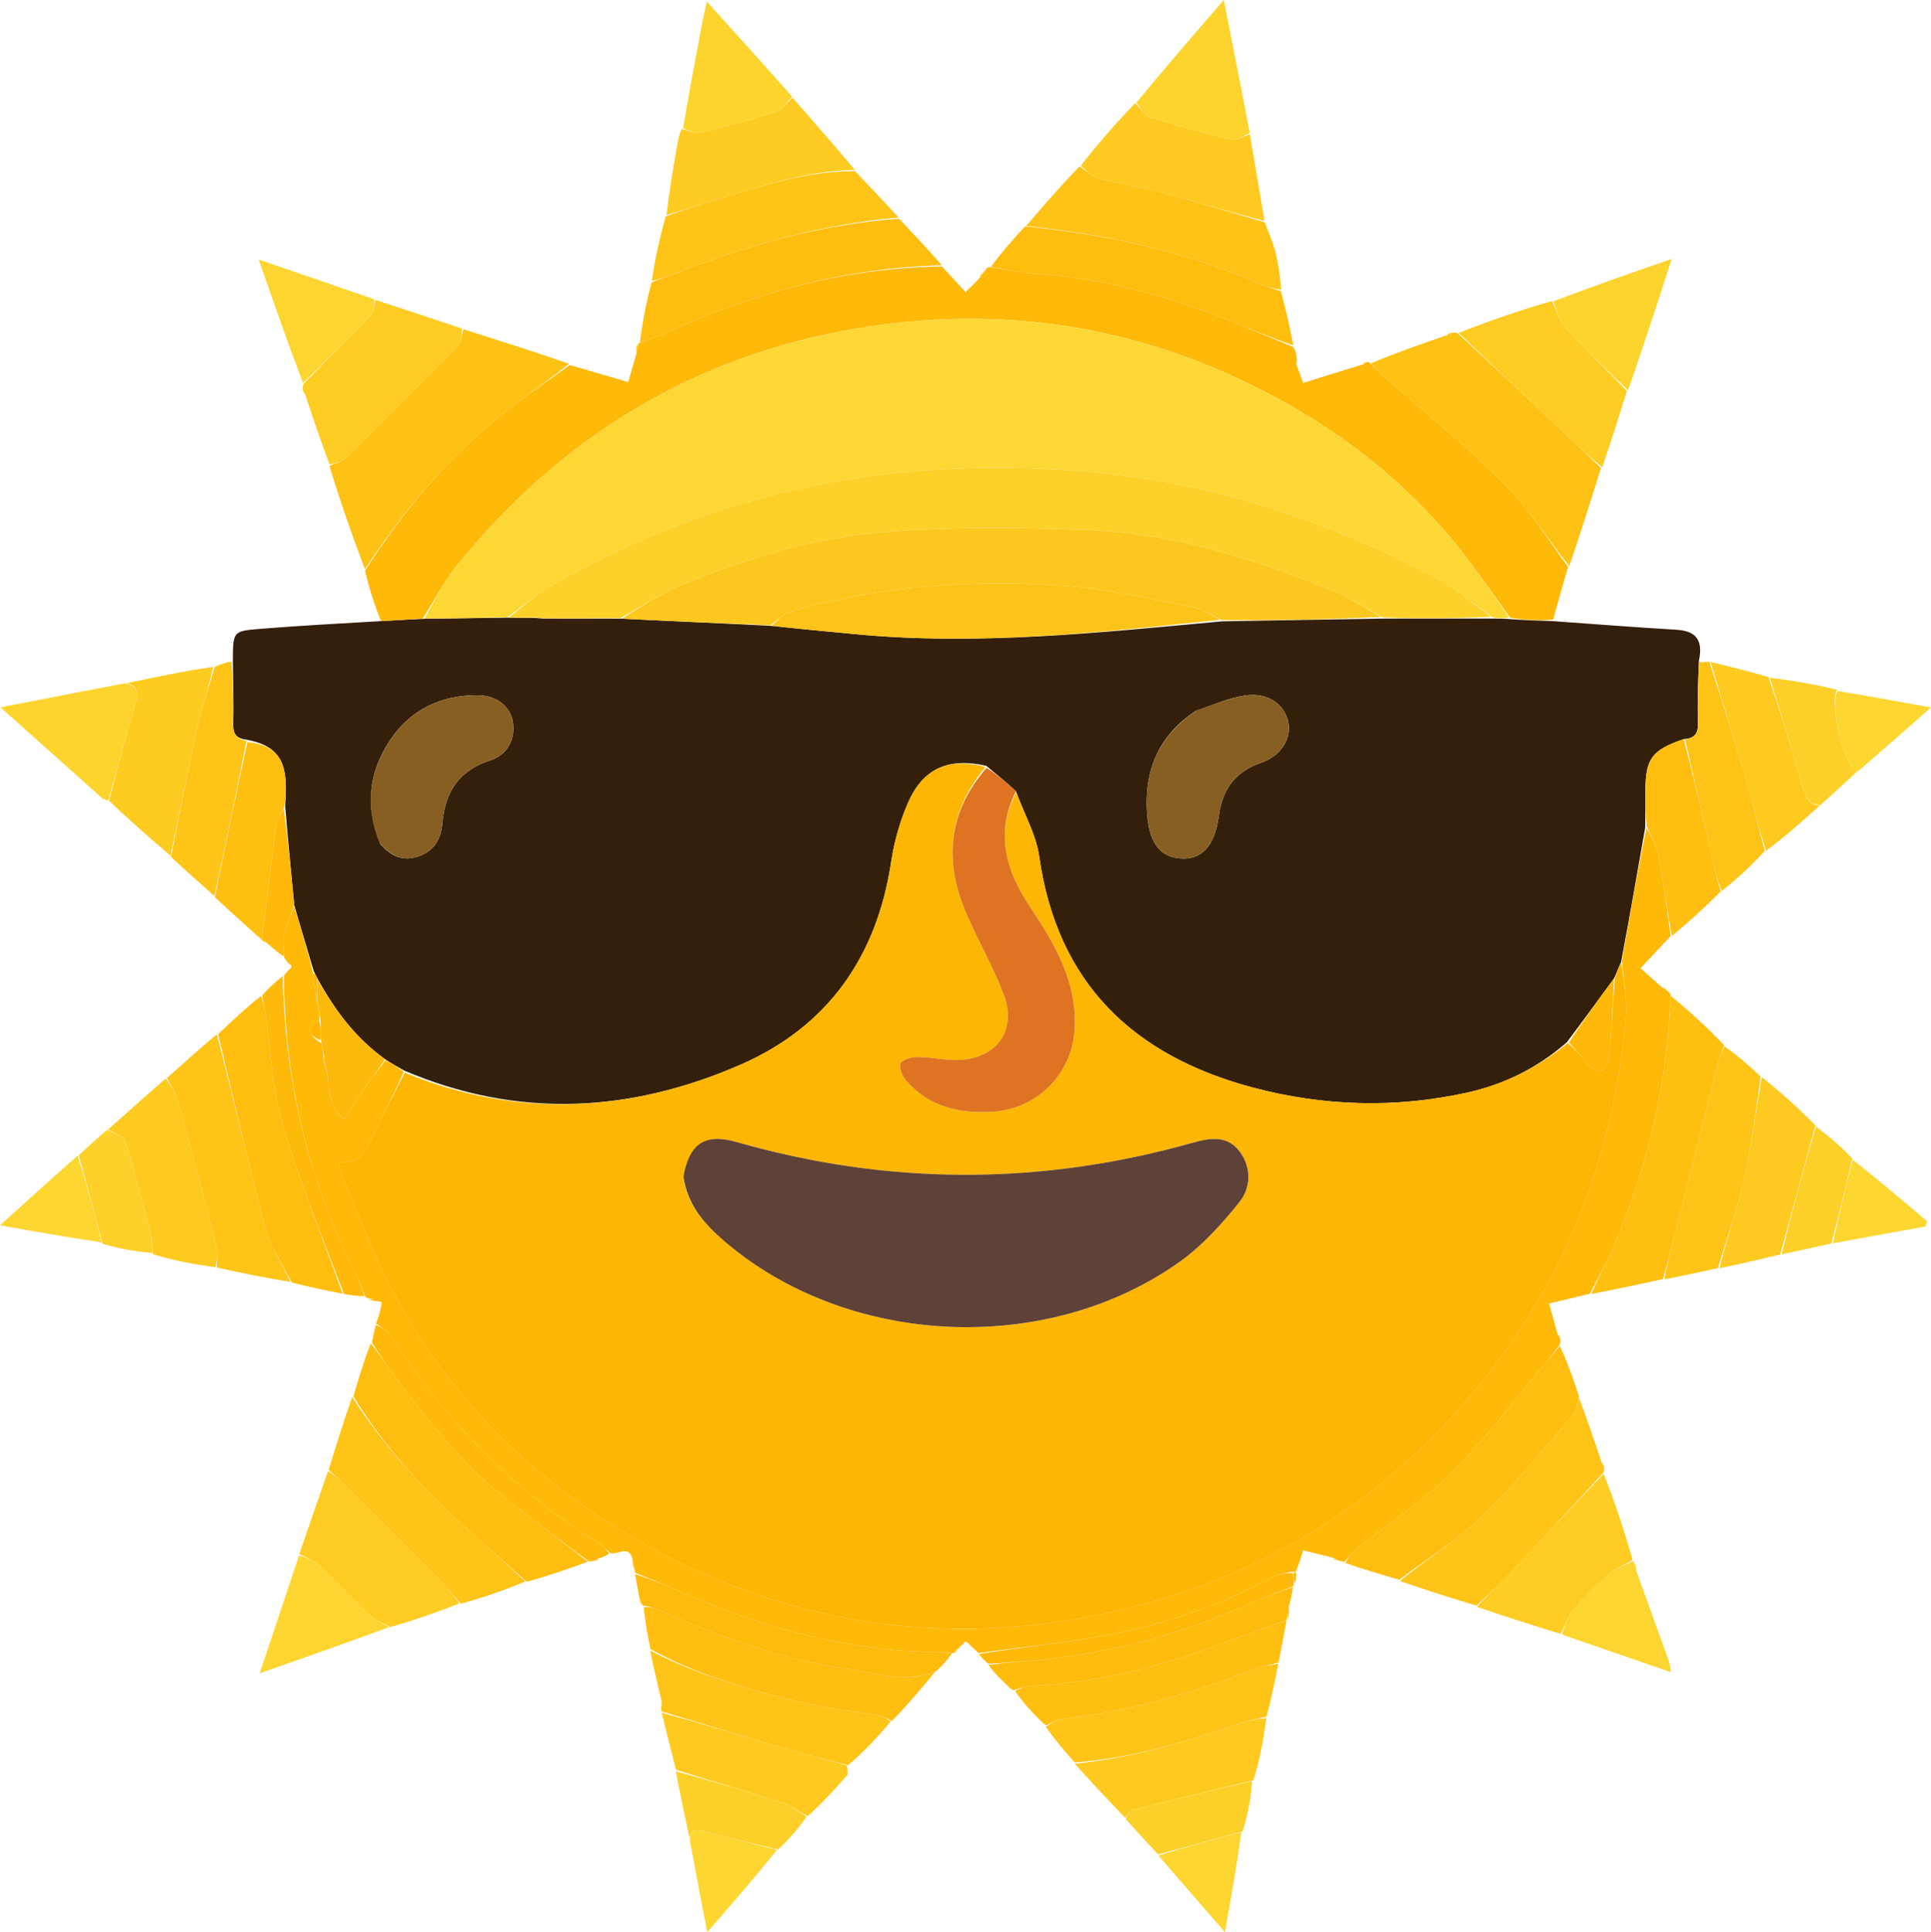 <?xml version="1.0" encoding="utf-8"?>
<svg viewBox="195.644 -13.757 527.931 528.205" width="527.931" height="528.205" xmlns="http://www.w3.org/2000/svg">
  <path fill="#34200A" opacity="1" stroke="none" d="M 620.23 156.039 C 631.433 156.835 642.631 157.726 653.842 158.384 C 658.963 158.685 661.413 160.803 660.124 166.904 C 659.878 173.167 659.694 178.638 659.85 184.099 C 659.928 186.812 658.918 188.093 655.963 188.293 C 647.202 191.283 645.509 193.668 645.495 202.57 C 645.489 205.733 645.513 208.896 645.434 212.503 C 643.257 224.954 641.169 236.961 638.854 249.186 C 638.137 250.775 637.648 252.148 636.887 253.76 C 632.509 259.686 628.404 265.373 623.989 271.191 C 615.926 278.22 606.879 282.673 596.824 284.906 C 577.133 289.279 557.387 288.669 538.018 283.496 C 505.488 274.807 484.678 255.025 479.772 220.401 C 478.918 214.379 475.623 208.703 473.402 202.529 C 470.759 200.073 468.172 197.956 465.295 195.595 C 454.977 193.23 448.01 196.305 443.913 205.653 C 441.678 210.752 440.122 216.322 439.291 221.835 C 435.393 247.696 422.045 266.831 398.15 277.269 C 368.024 290.429 337.185 292.141 306.051 278.86 C 304.207 277.767 302.607 276.921 300.889 275.776 C 292.737 269.9 287.109 262.273 282.36 253.608 C 282.044 252.89 281.741 252.45 281.4 251.64 C 279.599 245.535 277.836 239.801 276.083 233.657 C 275.226 224.517 274.358 215.787 273.614 206.647 C 273.748 204.093 273.888 201.94 273.742 199.807 C 273.273 192.989 270.329 189.87 263.183 188.462 C 260.258 188.156 259.337 186.888 259.406 184.199 C 259.55 178.493 259.359 172.779 259.305 167.068 C 259.328 158.976 259.311 158.765 266.279 158.19 C 276.989 157.307 287.725 156.749 299.366 156.056 C 303.929 155.814 307.577 155.568 311.696 155.398 C 319.546 155.314 326.925 155.154 334.743 155.084 C 337.567 155.139 339.953 155.105 342.478 155.195 C 342.975 155.277 343.332 155.236 344.117 155.325 C 351.448 155.382 358.35 155.308 365.641 155.368 C 379.444 156.058 392.86 156.614 406.646 157.337 C 414.461 158.195 421.908 158.865 429.351 159.582 C 462.829 162.804 496.06 159.188 529.771 156.092 C 544.613 155.862 558.992 155.548 573.826 155.345 C 583.959 155.375 593.636 155.294 603.712 155.329 C 605.491 155.397 606.87 155.347 608.611 155.492 C 612.724 155.804 616.477 155.921 620.23 156.039 M 522.479 180.601 C 512.962 186.99 508.719 195.888 509.186 207.349 C 509.542 216.071 512.324 220.521 518.495 220.909 C 524.137 221.265 527.708 217.678 528.861 209.273 C 529.875 201.875 533.39 197.186 540.507 194.707 C 546.008 192.79 548.781 188.043 547.853 183.631 C 546.85 178.861 542.38 175.542 536.381 176.325 C 531.866 176.913 527.53 178.866 522.479 180.601 M 299.662 217.033 C 302.407 220.083 305.544 221.796 309.822 220.414 C 314.229 218.99 316.202 215.682 316.561 211.453 C 317.293 202.831 320.98 196.918 329.672 194.102 C 334.043 192.685 336.523 188.802 335.894 183.852 C 335.341 179.503 331.501 176.275 326.109 176.289 C 316.222 176.313 307.96 180.136 302.335 188.519 C 296.505 197.21 295.293 206.561 299.662 217.033 Z" transform="matrix(1, 0, 0, 1, 1.1368683772161603e-13, 5.684341886080802e-14)"/>
  <path fill="#FEB909" opacity="1" stroke="none" d="M 311.225 155.322 C 307.577 155.568 303.929 155.814 299.835 156.049 C 298.026 151.678 296.663 147.318 295.43 142.25 C 305.671 126.297 317.276 112.325 331.464 100.708 C 337.847 95.481 344.753 90.894 351.422 86.017 C 356.599 87.532 361.777 89.048 367.41 90.697 C 367.989 88.602 368.65 86.214 369.577 83.17 C 369.977 81.665 370.112 80.816 370.246 79.966 C 370.246 79.966 370.28 80.039 370.616 79.973 C 373.568 78.877 376.238 77.965 378.792 76.8 C 402.425 66.023 427.06 59.489 453.158 59.079 C 455.264 61.359 457.37 63.639 459.619 66.074 C 460.914 64.84 462.054 63.754 463.492 62.201 C 463.987 61.498 464.142 61.236 464.254 60.95 C 464.254 60.95 464.265 61.025 464.44 60.88 C 464.831 60.467 465.048 60.2 465.265 59.933 C 465.283 59.588 465.439 59.325 466.337 59.239 C 470.534 59.906 474.108 60.769 477.722 60.997 C 495.114 62.093 511.807 66.205 528.013 72.416 C 535.119 75.139 542.106 78.172 549.146 81.064 C 549.494 81.538 549.842 82.013 549.998 83.002 C 549.92 84.361 550.033 85.204 550.146 86.048 C 550.746 87.673 551.346 89.298 551.941 90.91 C 557.07 89.298 562.23 87.676 567.993 85.938 C 568.873 85.665 569.112 85.465 569.314 85.22 C 569.481 85.18 569.648 85.139 570.166 85.473 C 571.716 86.98 572.885 88.146 574.119 89.238 C 585.174 99.018 596.717 108.308 607.129 118.728 C 613.739 125.344 618.671 133.635 624.355 141.175 C 623.005 145.865 621.656 150.556 620.268 155.642 C 616.477 155.921 612.724 155.804 608.568 155.133 C 603.253 147.913 598.609 141.027 593.377 134.622 C 577.961 115.751 558.701 101.588 536.936 91.054 C 503.042 74.651 467.313 69.751 430.131 75.979 C 385.486 83.459 349.364 105.507 320.894 140.371 C 317.163 144.94 314.424 150.318 311.225 155.322 Z" transform="matrix(1, 0, 0, 1, 1.1368683772161603e-13, 5.684341886080802e-14)"/>
  <path fill="#FFB908" opacity="1" stroke="none" d="M 301.008 276.075 C 302.607 276.921 304.207 277.767 306.034 279.231 C 303.134 285.875 299.861 291.832 296.931 297.954 C 295.195 301.582 293.376 304.669 288.475 303.831 C 288.583 305.11 288.446 306.006 288.751 306.709 C 293.635 317.982 297.823 329.637 303.648 340.405 C 319.145 369.055 341.709 391.155 369.886 407.23 C 406.87 428.329 446.706 435.966 488.765 428.978 C 534.179 421.432 571.939 399.96 600.931 363.874 C 624.228 334.877 636.816 301.52 640.129 264.63 C 640.592 259.483 639.47 254.193 639.082 248.969 C 641.169 236.961 643.257 224.954 645.779 212.602 C 647.239 215.077 648.676 217.823 649.207 220.734 C 650.501 227.825 651.376 234.992 652.42 242.128 C 649.856 244.86 647.293 247.591 644.173 250.916 C 645.964 252.546 647.828 254.241 650.161 256.241 C 650.872 256.744 651.137 256.901 651.426 257.015 C 651.426 257.015 651.341 257.026 651.485 257.198 C 651.893 257.592 652.156 257.815 652.42 258.038 C 652.42 258.038 652.35 258.032 652.347 258.462 C 651.508 282.273 646.141 304.648 637.181 326.182 C 635.221 330.894 632.616 335.339 630.307 339.906 C 626.762 340.76 623.217 341.613 619.156 342.59 C 619.868 345.111 620.58 347.63 621.422 350.751 C 621.71 351.626 621.911 351.864 622.155 352.065 C 622.211 352.495 622.268 352.925 622.075 353.852 C 619.949 356.649 618.105 358.977 616.19 361.244 C 608.28 370.607 600.961 380.578 592.241 389.116 C 584.358 396.836 574.917 402.96 566.215 409.853 C 565.069 410.761 564.232 412.058 563.252 413.176 C 562.816 413.134 562.38 413.092 561.462 412.813 C 560.738 412.375 560.472 412.218 560.182 412.103 C 557.552 411.448 554.923 410.793 551.94 410.049 C 551.405 411.765 550.858 413.52 550.022 415.666 C 549.734 416.058 549.313 416.057 549.064 415.874 C 547.135 416.236 545.334 416.55 543.797 417.363 C 529.187 425.089 513.728 430.484 497.512 433.403 C 486.156 435.447 474.634 436.575 463.187 438.113 C 462.287 437.328 461.387 436.542 460.287 435.358 C 459.796 434.796 459.555 434.867 459.364 435.174 C 459.364 435.174 459.351 435.104 459.176 435.248 C 458.785 435.652 458.568 435.913 458.35 436.174 C 458.35 436.174 458.348 436.099 458.175 436.244 C 457.783 436.648 457.565 436.906 457.347 437.165 C 457.347 437.165 457.343 437.093 457.169 437.24 C 456.78 437.649 456.564 437.91 456.348 438.171 C 456.348 438.171 456.334 438.1 455.894 438.099 C 449.515 437.765 443.545 437.706 437.641 437.051 C 418.56 434.933 400.354 429.553 382.808 421.829 C 378.311 419.849 373.744 418.028 369.209 416.134 C 369.209 416.134 369.288 416.074 369.278 415.758 C 369.001 414.32 368.733 413.198 368.466 412.076 C 367.239 408.698 364.913 411.239 362.551 410.827 C 361.175 409.784 360.445 408.818 359.484 408.225 C 335.896 393.666 317.199 374.232 302.197 351.061 C 301.374 349.79 299.733 349.049 298.473 348.062 C 299.077 346.344 299.682 344.627 300.013 342.305 C 298.557 341.502 297.374 341.304 296.191 341.107 C 296.191 341.107 295.741 341.049 295.453 340.624 C 294.318 338.03 293.65 335.77 292.596 333.708 C 279.628 308.34 273.541 281.338 273.26 252.939 C 273.724 252.354 274.189 251.768 275.036 250.999 C 275.571 250.523 275.492 250.29 275.183 250.116 C 274.606 249.651 274.028 249.186 273.366 247.988 C 273.291 245.279 272.958 243.225 273.394 241.348 C 273.974 238.849 275.152 236.488 276.073 234.067 C 277.836 239.801 279.599 245.535 281.152 251.944 C 281.396 255.099 281.851 257.579 282.455 260.395 C 282.835 262.179 283.065 263.626 282.961 265.143 C 278.864 267.624 280.409 269.419 283.447 271.375 C 283.828 272.818 284.065 273.944 284.048 275.133 C 283.964 275.817 284.134 276.437 284.462 277.422 C 286.182 282.371 284.64 288.034 289.78 292.257 C 291.435 289.624 292.792 287.257 294.353 285.034 C 296.49 281.99 298.783 279.056 301.008 276.075 Z" transform="matrix(1, 0, 0, 1, 1.1368683772161603e-13, 5.684341886080802e-14)"/>
  <path fill="#FEC215" opacity="1" stroke="none" d="M 351.237 85.68 C 344.753 90.894 337.847 95.481 331.464 100.708 C 317.276 112.325 305.671 126.297 295.41 141.857 C 291.953 132.727 288.646 123.284 285.689 113.59 C 287.426 112.759 289.154 112.524 290.151 111.544 C 300.481 101.389 310.739 91.159 320.866 80.801 C 321.863 79.782 321.852 77.778 322.309 76.231 C 331.89 79.269 341.47 82.306 351.237 85.68 Z" transform="matrix(1, 0, 0, 1, 1.1368683772161603e-13, 5.684341886080802e-14)"/>
  <path fill="#FEC215" opacity="1" stroke="none" d="M 624.692 140.99 C 618.671 133.635 613.739 125.344 607.129 118.728 C 596.717 108.308 585.174 99.018 574.119 89.238 C 572.885 88.146 571.716 86.98 570.415 85.538 C 577.007 82.835 583.701 80.442 590.993 77.933 C 591.866 77.66 592.106 77.462 592.31 77.22 C 592.741 77.161 593.171 77.102 594.107 77.289 C 604.328 86.694 614.05 95.848 623.758 105.015 C 626.973 108.051 630.156 111.12 633.354 114.175 C 630.579 123.051 627.803 131.928 624.692 140.99 Z" transform="matrix(1, 0, 0, 1, 1.1368683772161603e-13, 5.684341886080802e-14)"/>
  <path fill="#FFBE0F" opacity="1" stroke="none" d="M 563.435 413.509 C 564.232 412.058 565.069 410.761 566.215 409.853 C 574.917 402.96 584.358 396.836 592.241 389.116 C 600.961 380.578 608.28 370.607 616.19 361.244 C 618.105 358.977 619.949 356.649 622.122 354.176 C 624.054 358.383 625.691 362.765 627.324 367.924 C 626.754 370.211 626.551 372.037 625.559 373.177 C 617.492 382.445 609.77 392.095 600.95 400.598 C 594.103 407.201 585.828 412.323 578.187 418.103 C 573.331 416.683 568.474 415.263 563.435 413.509 Z" transform="matrix(1, 0, 0, 1, 1.1368683772161603e-13, 5.684341886080802e-14)"/>
  <path fill="#FEBF11" opacity="1" stroke="none" d="M 630.719 339.978 C 632.616 335.339 635.221 330.894 637.181 326.182 C 646.141 304.648 651.508 282.273 652.362 258.431 C 657.304 262.442 662.227 266.916 667.008 271.962 C 666.354 273.91 665.709 275.252 665.351 276.667 C 661.322 292.587 657.349 308.521 653.335 324.445 C 652.37 328.276 651.313 332.085 650.298 335.903 C 643.909 337.286 637.519 338.668 630.719 339.978 Z" transform="matrix(1, 0, 0, 1, 1.1368683772161603e-13, 5.684341886080802e-14)"/>
  <path fill="#FFBE0F" opacity="1" stroke="none" d="M 453.149 58.741 C 427.06 59.489 402.425 66.023 378.792 76.8 C 376.238 77.965 373.568 78.877 370.58 79.955 C 371.241 74.628 372.275 69.252 373.762 63.45 C 376.263 62.363 378.354 61.815 380.348 61.024 C 400.025 53.221 420.219 47.547 441.435 46.022 C 445.337 50.149 449.238 54.276 453.149 58.741 Z" transform="matrix(1, 0, 0, 1, 1.1368683772161603e-13, 5.684341886080802e-14)"/>
  <path fill="#FFBE0F" opacity="1" stroke="none" d="M 292.266 367.943 C 293.706 363.063 295.147 358.183 296.997 353.467 C 299.393 356.473 301.324 359.355 303.375 362.149 C 313.01 375.267 323.139 387.922 336.326 397.774 C 343.073 402.814 349.684 408.037 356.357 413.177 C 350.93 415.128 345.502 417.08 339.618 418.638 C 333.878 413.518 328.61 408.777 323.312 404.069 C 311.335 393.425 300.643 381.679 292.266 367.943 Z" transform="matrix(1, 0, 0, 1, 1.1368683772161603e-13, 5.684341886080802e-14)"/>
  <path fill="#FEC316" opacity="1" stroke="none" d="M 541.425 47.021 C 542.387 49.619 543.565 52.162 544.257 54.83 C 545.142 58.242 545.635 61.757 545.899 65.481 C 543.459 65.038 541.36 64.475 539.387 63.62 C 519.187 54.864 497.967 50.276 476.166 48.027 C 480.896 42.523 485.626 37.02 490.787 31.745 C 492.767 33.005 494.188 34.537 495.891 34.978 C 501.815 36.511 507.901 37.434 513.809 39.019 C 523.064 41.502 532.224 44.336 541.425 47.021 Z" transform="matrix(1, 0, 0, 1, 1.1368683772161603e-13, 5.684341886080802e-14)"/>
  <path fill="#FEC418" opacity="1" stroke="none" d="M 578.371 418.442 C 585.828 412.323 594.103 407.201 600.95 400.598 C 609.77 392.095 617.492 382.445 625.559 373.177 C 626.551 372.037 626.754 370.211 627.337 368.313 C 629.341 373.665 631.331 379.405 633.438 385.746 C 633.712 386.617 633.909 386.853 634.148 387.055 C 634.208 387.491 634.267 387.926 634.048 388.791 C 624.986 398.63 616.24 408.074 607.398 417.427 C 604.829 420.145 601.985 422.602 599.266 425.179 C 592.362 423.046 585.458 420.914 578.371 418.442 Z" transform="matrix(1, 0, 0, 1, 1.1368683772161603e-13, 5.684341886080802e-14)"/>
  <path fill="#FFBD0E" opacity="1" stroke="none" d="M 475.86 48.154 C 497.967 50.276 519.187 54.864 539.387 63.62 C 541.36 64.475 543.459 65.038 545.825 65.894 C 547.197 70.781 548.244 75.509 549.219 80.651 C 542.106 78.172 535.119 75.139 528.013 72.416 C 511.807 66.205 495.114 62.093 477.722 60.997 C 474.108 60.769 470.534 59.906 466.565 59.174 C 469.31 55.435 472.431 51.858 475.86 48.154 Z" transform="matrix(1, 0, 0, 1, 1.1368683772161603e-13, 5.684341886080802e-14)"/>
  <path fill="#FFBE0F" opacity="1" stroke="none" d="M 289.312 339.902 C 284.881 339.021 280.45 338.14 275.417 336.843 C 272.49 331.336 269.392 326.448 267.983 321.113 C 263.412 303.809 259.459 286.341 255.268 268.937 C 259.058 265.358 262.848 261.78 267.034 258.475 C 267.72 260.375 268.052 261.997 268.293 263.631 C 269.764 273.617 270.104 283.932 272.922 293.519 C 277.54 309.228 283.765 324.466 289.312 339.902 Z" transform="matrix(1, 0, 0, 1, 1.1368683772161603e-13, 5.684341886080802e-14)"/>
  <path fill="#FEC417" opacity="1" stroke="none" d="M 291.927 368.126 C 300.643 381.679 311.335 393.425 323.312 404.069 C 328.61 408.777 333.878 413.518 339.234 418.57 C 333.56 420.941 327.813 422.986 321.61 424.637 C 319.784 422.609 318.519 420.873 317.026 419.362 C 307.846 410.075 298.622 400.832 289.39 391.597 C 288.151 390.357 286.785 389.243 285.478 388.072 C 287.514 381.484 289.551 374.897 291.927 368.126 Z" transform="matrix(1, 0, 0, 1, 1.1368683772161603e-13, 5.684341886080802e-14)"/>
  <path fill="#FECC23" opacity="1" stroke="none" d="M 321.963 76.065 C 321.852 77.778 321.863 79.782 320.866 80.801 C 310.739 91.159 300.481 101.389 290.151 111.544 C 289.154 112.524 287.426 112.759 285.758 113.206 C 283.419 107.038 281.361 101.004 279.182 94.373 C 278.906 93.509 278.711 93.276 278.475 93.076 C 278.415 92.64 278.355 92.205 278.545 91.27 C 284.925 84.639 291.116 78.566 297.115 72.309 C 297.984 71.402 297.931 69.612 298.304 68.23 C 306.075 70.786 313.847 73.342 321.963 76.065 Z" transform="matrix(1, 0, 0, 1, 1.1368683772161603e-13, 5.684341886080802e-14)"/>
  <path fill="#FEC418" opacity="1" stroke="none" d="M 441.3 45.708 C 420.219 47.547 400.025 53.221 380.348 61.024 C 378.354 61.815 376.263 62.363 373.842 63.049 C 374.682 57.311 375.896 51.547 377.671 45.398 C 382.192 43.769 386.146 42.504 390.114 41.285 C 402.965 37.339 415.729 32.969 429.421 33.02 C 433.336 37.144 437.25 41.269 441.3 45.708 Z" transform="matrix(1, 0, 0, 1, 1.1368683772161603e-13, 5.684341886080802e-14)"/>
  <path fill="#FEC417" opacity="1" stroke="none" d="M 254.919 268.991 C 259.459 286.341 263.412 303.809 267.983 321.113 C 269.392 326.448 272.49 331.336 275.053 336.665 C 268.577 335.616 261.863 334.33 254.972 332.736 C 254.895 330.816 255.409 329.095 255.027 327.605 C 251.542 314.028 247.96 300.475 244.246 286.96 C 243.664 284.842 242.279 282.946 241.265 280.948 C 245.699 276.98 250.134 273.012 254.919 268.991 Z" transform="matrix(1, 0, 0, 1, 1.1368683772161603e-13, 5.684341886080802e-14)"/>
  <path fill="#FECC23" opacity="1" stroke="none" d="M 633.691 113.99 C 630.156 111.12 626.973 108.051 623.758 105.015 C 614.05 95.848 604.328 86.694 594.431 77.245 C 602.684 74 611.118 71.045 619.935 68.546 C 621.277 71.15 621.774 73.72 623.279 75.373 C 628.812 81.449 634.68 87.222 640.422 93.108 C 638.291 100.007 636.159 106.906 633.691 113.99 Z" transform="matrix(1, 0, 0, 1, 1.1368683772161603e-13, 5.684341886080802e-14)"/>
  <path fill="#FECA21" opacity="1" stroke="none" d="M 541.379 46.636 C 532.224 44.336 523.064 41.502 513.809 39.019 C 507.901 37.434 501.815 36.511 495.891 34.978 C 494.188 34.537 492.767 33.005 491.098 31.564 C 495.867 25.508 500.753 19.861 505.983 14.465 C 507.631 15.982 508.726 17.919 510.275 18.402 C 517.524 20.661 524.863 22.671 532.258 24.394 C 533.763 24.745 535.647 23.475 537.356 22.952 C 538.682 30.718 540.008 38.485 541.379 46.636 Z" transform="matrix(1, 0, 0, 1, 1.1368683772161603e-13, 5.684341886080802e-14)"/>
  <path fill="#FFBE10" opacity="1" stroke="none" d="M 451.441 443.099 C 447.626 447.697 443.81 452.296 439.459 456.713 C 437.902 456.057 436.925 455.334 435.855 455.149 C 429.478 454.046 422.999 453.418 416.704 451.978 C 401.776 448.564 387.033 444.495 373.472 437.067 C 372.747 433.371 372.023 429.675 371.644 425.561 C 373.253 425.521 374.576 425.768 375.772 426.299 C 392.402 433.672 409.433 439.907 427.505 442.482 C 435.378 443.604 443.381 446.639 451.441 443.099 Z" transform="matrix(1, 0, 0, 1, 1.1368683772161603e-13, 5.684341886080802e-14)"/>
  <path fill="#FECC23" opacity="1" stroke="none" d="M 285.309 388.415 C 286.785 389.243 288.151 390.357 289.39 391.597 C 298.622 400.832 307.846 410.075 317.026 419.362 C 318.519 420.873 319.784 422.609 321.225 424.567 C 315.268 426.952 309.24 429.011 302.463 431.022 C 299.914 429.837 297.874 428.954 296.357 427.518 C 291.648 423.059 287.22 418.304 282.498 413.86 C 281.147 412.588 279.169 411.983 277.478 411.072 C 280.032 403.634 282.586 396.197 285.309 388.415 Z" transform="matrix(1, 0, 0, 1, 1.1368683772161603e-13, 5.684341886080802e-14)"/>
  <path fill="#FECB22" opacity="1" stroke="none" d="M 429.368 32.671 C 415.729 32.969 402.965 37.339 390.114 41.285 C 386.146 42.504 382.192 43.769 377.854 45.036 C 378.566 38.742 379.656 32.425 380.745 26.108 C 381.018 24.524 381.285 22.94 382.037 21.499 C 383.999 21.979 385.616 22.878 386.937 22.557 C 393.888 20.872 400.819 19.052 407.628 16.876 C 409.433 16.3 410.782 14.298 412.341 12.951 C 417.998 19.408 423.656 25.865 429.368 32.671 Z" transform="matrix(1, 0, 0, 1, 1.1368683772161603e-13, 5.684341886080802e-14)"/>
  <path fill="#FEC417" opacity="1" stroke="none" d="M 373.399 437.476 C 387.033 444.495 401.776 448.564 416.704 451.978 C 422.999 453.418 429.478 454.046 435.855 455.149 C 436.925 455.334 437.902 456.057 439.145 456.852 C 435.599 461.137 431.829 465.103 427.5 468.806 C 421.701 467.207 416.418 466.019 411.232 464.503 C 399.62 461.107 388.055 457.549 376.471 454.057 C 376.423 453.608 376.374 453.16 376.492 452.27 C 376.78 451.543 376.719 451.291 376.475 451.074 C 375.425 446.678 374.376 442.282 373.399 437.476 Z" transform="matrix(1, 0, 0, 1, 1.1368683772161603e-13, 5.684341886080802e-14)"/>
  <path fill="#FECB21" opacity="1" stroke="none" d="M 230.197 173.018 C 237.953 171.376 245.709 169.733 253.879 168.552 C 252.831 173.935 251.089 178.794 249.965 183.792 C 247.246 195.886 244.815 208.044 242.269 220.177 C 236.686 215.388 231.104 210.598 225.468 205.118 C 227.853 195.702 230.263 186.968 232.747 178.255 C 233.487 175.659 233.343 173.648 230.197 173.018 Z" transform="matrix(1, 0, 0, 1, 1.1368683772161603e-13, 5.684341886080802e-14)"/>
  <path fill="#FEC518" opacity="1" stroke="none" d="M 650.702 335.969 C 651.313 332.085 652.37 328.276 653.335 324.445 C 657.349 308.521 661.322 292.587 665.351 276.667 C 665.709 275.252 666.354 273.91 667.14 272.273 C 670.504 274.653 673.594 277.295 676.995 280.524 C 675.671 290.498 674.404 299.967 672.289 309.242 C 670.466 317.241 667.678 325.019 665.316 332.894 C 660.579 333.941 655.843 334.988 650.702 335.969 Z" transform="matrix(1, 0, 0, 1, 1.1368683772161603e-13, 5.684341886080802e-14)"/>
  <path fill="#FECC23" opacity="1" stroke="none" d="M 599.45 425.51 C 601.985 422.602 604.829 420.145 607.398 417.427 C 616.24 408.074 624.986 398.63 634.097 389.119 C 637.057 396.747 639.689 404.478 641.974 412.622 C 639.562 414.191 637.228 415.042 635.49 416.571 C 632.064 419.583 628.773 422.804 625.813 426.269 C 624.231 428.122 623.455 430.664 622.315 432.895 C 614.754 430.544 607.194 428.192 599.45 425.51 Z" transform="matrix(1, 0, 0, 1, 1.1368683772161603e-13, 5.684341886080802e-14)"/>
  <path fill="#FEC418" opacity="1" stroke="none" d="M 489.468 468.056 C 486.746 464.973 484.024 461.889 481.583 458.267 C 483.23 457.182 484.556 456.311 485.965 456.142 C 504.243 453.953 521.812 449.129 538.884 442.318 C 540.831 441.541 543.054 441.458 545.15 441.054 C 544.197 445.778 543.243 450.503 541.915 455.498 C 539.484 456.19 537.35 456.386 535.384 457.069 C 520.44 462.258 505.352 466.806 489.468 468.056 Z" transform="matrix(1, 0, 0, 1, 1.1368683772161603e-13, 5.684341886080802e-14)"/>
  <path fill="#FECA20" opacity="1" stroke="none" d="M 240.952 281.083 C 242.279 282.946 243.664 284.842 244.246 286.96 C 247.96 300.475 251.542 314.028 255.027 327.605 C 255.409 329.095 254.895 330.816 254.563 332.662 C 248.778 331.888 243.226 330.881 237.48 329.095 C 237.198 326.838 237.35 325.299 236.984 323.894 C 234.747 315.291 232.563 306.664 229.911 298.187 C 229.47 296.776 226.823 296.055 225.196 295.015 C 230.344 290.416 235.491 285.818 240.952 281.083 Z" transform="matrix(1, 0, 0, 1, 1.1368683772161603e-13, 5.684341886080802e-14)"/>
  <path fill="#FEBF11" opacity="1" stroke="none" d="M 545.221 440.651 C 543.054 441.458 540.831 441.541 538.884 442.318 C 521.812 449.129 504.243 453.953 485.965 456.142 C 484.556 456.311 483.23 457.182 481.532 457.918 C 478.43 455.101 475.66 452.093 473.173 448.533 C 474.731 447.678 475.997 447.164 477.283 447.105 C 495.239 446.279 512.42 441.994 529.172 435.69 C 535.214 433.416 541.322 431.317 547.4 429.138 C 546.698 432.841 545.995 436.545 545.221 440.651 Z" transform="matrix(1, 0, 0, 1, 1.1368683772161603e-13, 5.684341886080802e-14)"/>
  <path fill="#FEC518" opacity="1" stroke="none" d="M 242.395 220.485 C 244.815 208.044 247.246 195.886 249.965 183.792 C 251.089 178.794 252.831 173.935 254.295 168.623 C 255.712 167.843 257.125 167.453 258.922 167.066 C 259.359 172.779 259.55 178.493 259.406 184.199 C 259.337 186.888 260.258 188.156 263.022 188.824 C 260.184 203.368 257.228 217.287 254.271 231.205 C 250.355 227.734 246.438 224.263 242.395 220.485 Z" transform="matrix(1, 0, 0, 1, 1.1368683772161603e-13, 5.684341886080802e-14)"/>
  <path fill="#FECA20" opacity="1" stroke="none" d="M 376.53 454.444 C 388.055 457.549 399.62 461.107 411.232 464.503 C 416.418 466.019 421.701 467.207 427.15 468.855 C 427.325 469.99 427.623 471.103 427.2 471.591 C 423.892 475.413 420.445 479.115 416.482 482.727 C 413.883 481.419 411.972 479.841 409.78 479.129 C 400.055 475.974 390.249 473.067 380.472 470.071 C 379.178 464.991 377.884 459.911 376.53 454.444 Z" transform="matrix(1, 0, 0, 1, 1.1368683772161603e-13, 5.684341886080802e-14)"/>
  <path fill="#FECA20" opacity="1" stroke="none" d="M 693.187 206.447 C 688.495 210.651 683.804 214.855 678.491 218.828 C 676.496 213.019 675.305 207.387 673.708 201.873 C 670.353 190.291 666.785 178.77 663.305 167.224 C 668.403 168.44 673.501 169.656 679.156 171.34 C 682.582 181.414 685.547 190.992 688.259 200.641 C 689.059 203.484 689.556 206.185 693.187 206.447 Z" transform="matrix(1, 0, 0, 1, 1.1368683772161603e-13, 5.684341886080802e-14)"/>
  <path fill="#FECA20" opacity="1" stroke="none" d="M 489.483 468.392 C 505.352 466.806 520.44 462.258 535.384 457.069 C 537.35 456.386 539.484 456.19 541.841 455.907 C 541.131 461.596 540.122 467.147 538.334 472.892 C 526.738 475.734 515.912 478.351 505.119 481.1 C 504.372 481.29 503.876 482.463 503.263 483.179 C 498.674 478.362 494.085 473.545 489.483 468.392 Z" transform="matrix(1, 0, 0, 1, 1.1368683772161603e-13, 5.684341886080802e-14)"/>
  <path fill="#FECA21" opacity="1" stroke="none" d="M 665.718 332.959 C 667.678 325.019 670.466 317.241 672.289 309.242 C 674.404 299.967 675.671 290.498 677.304 280.667 C 682.252 284.61 687.202 288.998 691.976 293.904 C 688.65 306.005 685.5 317.588 682.35 329.171 C 676.94 330.456 671.53 331.74 665.718 332.959 Z" transform="matrix(1, 0, 0, 1, 1.1368683772161603e-13, 5.684341886080802e-14)"/>
  <path fill="#FDC417" opacity="1" stroke="none" d="M 662.974 167.151 C 666.785 178.77 670.353 190.291 673.708 201.873 C 675.305 207.387 676.496 213.019 678.143 218.854 C 674.623 222.696 670.83 226.281 666.408 229.772 C 665.134 226.851 664.491 224.024 663.845 221.198 C 661.337 210.234 658.829 199.27 656.321 188.306 C 658.918 188.093 659.928 186.812 659.85 184.099 C 659.694 178.638 659.878 173.167 660.134 167.341 C 660.345 166.983 660.498 167.214 660.519 167.364 C 660.847 167.577 661.101 167.481 661.302 167.224 C 661.749 167.175 662.196 167.127 662.974 167.151 Z" transform="matrix(1, 0, 0, 1, 1.1368683772161603e-13, 5.684341886080802e-14)"/>
  <path fill="#FFBE10" opacity="1" stroke="none" d="M 655.963 188.293 C 658.829 199.27 661.337 210.234 663.845 221.198 C 664.491 224.024 665.134 226.851 666.097 229.9 C 661.984 234.108 657.551 238.092 652.769 242.102 C 651.376 234.992 650.501 227.825 649.207 220.734 C 648.676 217.823 647.239 215.077 645.869 212.158 C 645.513 208.896 645.489 205.733 645.495 202.57 C 645.509 193.668 647.202 191.283 655.963 188.293 Z" transform="matrix(1, 0, 0, 1, 1.1368683772161603e-13, 5.684341886080802e-14)"/>
  <path fill="#FDD32E" opacity="1" stroke="none" d="M 537.333 22.536 C 535.647 23.475 533.763 24.745 532.258 24.394 C 524.863 22.671 517.524 20.661 510.275 18.402 C 508.726 17.919 507.631 15.982 506.298 14.331 C 513.963 5.052 521.656 -3.842 530.233 -13.757 C 532.742 -1.037 535.026 10.542 537.333 22.536 Z" transform="matrix(1, 0, 0, 1, 1.1368683772161603e-13, 5.684341886080802e-14)"/>
  <path fill="#FEBF11" opacity="1" stroke="none" d="M 254.4 231.513 C 257.228 217.287 260.184 203.368 263.301 189.087 C 270.329 189.87 273.273 192.989 273.742 199.807 C 273.888 201.94 273.748 204.093 273.358 206.832 C 272.362 208.923 271.4 210.372 271.189 211.923 C 269.774 222.32 268.519 232.739 267.213 243.151 C 262.985 239.374 258.757 235.598 254.4 231.513 Z" transform="matrix(1, 0, 0, 1, 1.1368683772161603e-13, 5.684341886080802e-14)"/>
  <path fill="#FDD42E" opacity="1" stroke="none" d="M 229.778 173.04 C 233.343 173.648 233.487 175.659 232.747 178.255 C 230.263 186.968 227.853 195.702 225.343 204.811 C 225.107 205.149 224.942 205.104 224.375 204.813 C 223.744 204.357 223.483 204.201 223.19 204.098 C 214.223 196.09 205.255 188.083 195.762 179.606 C 207.377 177.343 218.368 175.202 229.778 173.04 Z" transform="matrix(1, 0, 0, 1, 1.1368683772161603e-13, 5.684341886080802e-14)"/>
  <path fill="#FFBC0C" opacity="1" stroke="none" d="M 547.373 429.121 C 541.322 431.317 535.214 433.416 529.172 435.69 C 512.42 441.994 495.239 446.279 477.283 447.105 C 475.997 447.164 474.731 447.678 473.045 448.197 C 472.634 448.413 472.654 448.296 472.422 448.108 C 471.855 447.653 471.518 447.387 471.182 447.12 C 469.279 445.319 467.375 443.517 465.916 441.387 C 470.648 440.736 474.943 440.497 479.221 440.079 C 499.533 438.096 518.981 432.889 537.585 424.469 C 541.334 422.772 545.285 421.521 549.144 420.064 C 548.92 421.505 548.695 422.946 548.117 425.029 C 547.633 426.835 547.504 427.998 547.375 429.161 C 547.375 429.161 547.346 429.104 547.373 429.121 Z" transform="matrix(1, 0, 0, 1, 1.1368683772161603e-13, 5.684341886080802e-14)"/>
  <path fill="#FFBB0B" opacity="1" stroke="none" d="M 451.739 442.976 C 443.381 446.639 435.378 443.604 427.505 442.482 C 409.433 439.907 392.402 433.672 375.772 426.299 C 374.576 425.768 373.253 425.521 371.604 425.141 C 371.219 425.14 371.273 425.104 371.237 424.847 C 370.955 424.082 370.71 423.576 370.465 423.069 C 370.074 421.023 369.684 418.977 369.251 416.533 C 373.744 418.028 378.311 419.849 382.808 421.829 C 400.354 429.553 418.56 434.933 437.641 437.051 C 443.545 437.706 449.515 437.765 455.928 438.112 C 454.946 439.703 453.492 441.278 451.739 442.976 Z" transform="matrix(1, 0, 0, 1, 1.1368683772161603e-13, 5.684341886080802e-14)"/>
  <path fill="#FDD42E" opacity="1" stroke="none" d="M 412.212 12.645 C 410.782 14.298 409.433 16.3 407.628 16.876 C 400.819 19.052 393.888 20.872 386.937 22.557 C 385.616 22.878 383.999 21.979 382.392 21.296 C 384.062 11.399 385.85 1.847 387.662 -7.701 C 387.983 -9.397 388.403 -11.075 388.9 -13.314 C 396.826 -4.544 404.455 3.897 412.212 12.645 Z" transform="matrix(1, 0, 0, 1, 1.1368683772161603e-13, 5.684341886080802e-14)"/>
  <path fill="#FDD42E" opacity="1" stroke="none" d="M 640.754 92.926 C 634.68 87.222 628.812 81.449 623.279 75.373 C 621.774 73.72 621.277 71.15 620.319 68.616 C 630.746 64.622 641.171 61.014 652.701 57.023 C 648.512 69.906 644.799 81.325 640.754 92.926 Z" transform="matrix(1, 0, 0, 1, 1.1368683772161603e-13, 5.684341886080802e-14)"/>
  <path fill="#FDD530" opacity="1" stroke="none" d="M 277.4 411.455 C 279.169 411.983 281.147 412.588 282.498 413.86 C 287.22 418.304 291.648 423.059 296.357 427.518 C 297.874 428.954 299.914 429.837 302.069 431.039 C 290.934 435.14 279.443 439.175 266.637 443.671 C 270.422 432.395 273.872 422.116 277.4 411.455 Z" transform="matrix(1, 0, 0, 1, 1.1368683772161603e-13, 5.684341886080802e-14)"/>
  <path fill="#FDD530" opacity="1" stroke="none" d="M 297.955 68.062 C 297.931 69.612 297.984 71.402 297.115 72.309 C 291.116 78.566 284.925 84.639 278.499 90.941 C 274.436 80.314 270.67 69.517 266.375 57.198 C 277.784 61.105 287.695 64.499 297.955 68.062 Z" transform="matrix(1, 0, 0, 1, 1.1368683772161603e-13, 5.684341886080802e-14)"/>
  <path fill="#FEB90A" opacity="1" stroke="none" d="M 356.685 413.128 C 349.684 408.037 343.073 402.814 336.326 397.774 C 323.139 387.922 313.01 375.267 303.375 362.149 C 301.324 359.355 299.393 356.473 297.336 353.284 C 297.616 351.553 297.967 350.17 298.395 348.424 C 299.733 349.049 301.374 349.79 302.197 351.061 C 317.199 374.232 335.896 393.666 359.484 408.225 C 360.445 408.818 361.175 409.784 362.185 410.876 C 361.606 411.474 360.854 411.772 359.562 412.189 C 358.755 412.465 358.522 412.662 358.323 412.899 C 357.886 412.959 357.45 413.019 356.685 413.128 Z" transform="matrix(1, 0, 0, 1, 1.1368683772161603e-13, 5.684341886080802e-14)"/>
  <path fill="#FDD530" opacity="1" stroke="none" d="M 622.66 433.061 C 623.455 430.664 624.231 428.122 625.813 426.269 C 628.773 422.804 632.064 419.583 635.49 416.571 C 637.228 415.042 639.562 414.191 642.012 413.017 C 642.397 412.999 642.338 413.029 642.348 413.328 C 642.619 414.437 642.881 415.247 643.142 416.057 C 646.054 424.102 648.974 432.144 651.862 440.197 C 652.121 440.917 652.173 441.711 652.498 443.376 C 642.246 439.848 632.626 436.537 622.66 433.061 Z" transform="matrix(1, 0, 0, 1, 1.1368683772161603e-13, 5.684341886080802e-14)"/>
  <path fill="#FEB90A" opacity="1" stroke="none" d="M 289.697 339.982 C 283.765 324.466 277.54 309.228 272.922 293.519 C 270.104 283.932 269.764 273.617 268.293 263.631 C 268.052 261.997 267.72 260.375 267.347 258.332 C 269.055 256.348 270.846 254.779 272.949 253.074 C 273.541 281.338 279.628 308.34 292.596 333.708 C 293.65 335.77 294.318 338.03 295.238 340.55 C 293.568 340.622 291.825 340.342 289.697 339.982 Z" transform="matrix(1, 0, 0, 1, 1.1368683772161603e-13, 5.684341886080802e-14)"/>
  <path fill="#FDD029" opacity="1" stroke="none" d="M 693.406 206.308 C 689.556 206.185 689.059 203.484 688.259 200.641 C 685.547 190.992 682.582 181.414 679.521 171.517 C 685.556 172.254 691.785 173.283 697.867 174.8 C 695.806 178.841 699.628 194.708 702.953 196.983 C 703.079 197.069 703.267 197.064 703.426 197.102 C 700.159 200.125 696.891 203.147 693.406 206.308 Z" transform="matrix(1, 0, 0, 1, 1.1368683772161603e-13, 5.684341886080802e-14)"/>
  <path fill="#FDD029" opacity="1" stroke="none" d="M 380.399 470.487 C 390.249 473.067 400.055 475.974 409.78 479.129 C 411.972 479.841 413.883 481.419 416.17 482.856 C 413.957 486.028 411.499 488.943 408.361 491.826 C 401.189 490.155 394.672 488.606 388.216 486.832 C 385.828 486.176 384.337 486.279 384.269 489.176 C 382.954 483.085 381.64 476.994 380.399 470.487 Z" transform="matrix(1, 0, 0, 1, 1.1368683772161603e-13, 5.684341886080802e-14)"/>
  <path fill="#FDD029" opacity="1" stroke="none" d="M 503.394 483.491 C 503.876 482.463 504.372 481.29 505.119 481.1 C 515.912 478.351 526.738 475.734 537.988 473.094 C 537.648 477.639 536.878 482.175 535.347 486.904 C 527.146 489.123 519.705 491.149 512.264 493.175 C 509.352 490.051 506.439 486.927 503.394 483.491 Z" transform="matrix(1, 0, 0, 1, 1.1368683772161603e-13, 5.684341886080802e-14)"/>
  <path fill="#FDD12A" opacity="1" stroke="none" d="M 224.887 295.14 C 226.823 296.055 229.47 296.776 229.911 298.187 C 232.563 306.664 234.747 315.291 236.984 323.894 C 237.35 325.299 237.198 326.838 237.276 328.747 C 232.714 328.39 228.16 327.603 223.608 326.205 C 221.471 317.738 219.333 309.879 217.195 302.021 C 219.656 299.769 222.117 297.517 224.887 295.14 Z" transform="matrix(1, 0, 0, 1, 1.1368683772161603e-13, 5.684341886080802e-14)"/>
  <path fill="#FDD029" opacity="1" stroke="none" d="M 682.773 329.122 C 685.5 317.588 688.65 306.005 692.11 294.216 C 695.647 296.784 698.875 299.558 702.075 302.989 C 700.149 311.154 698.251 318.662 696.353 326.17 C 691.967 327.138 687.581 328.105 682.773 329.122 Z" transform="matrix(1, 0, 0, 1, 1.1368683772161603e-13, 5.684341886080802e-14)"/>
  <path fill="#FDD631" opacity="1" stroke="none" d="M 384.29 489.594 C 384.337 486.279 385.828 486.176 388.216 486.832 C 394.672 488.606 401.189 490.155 408.048 491.953 C 402.215 499.245 396.016 506.377 389 514.448 C 387.258 505.373 385.785 497.693 384.29 489.594 Z" transform="matrix(1, 0, 0, 1, 1.1368683772161603e-13, 5.684341886080802e-14)"/>
  <path fill="#FDD631" opacity="1" stroke="none" d="M 216.887 302.147 C 219.333 309.879 221.471 317.738 223.407 325.853 C 214.342 324.532 205.48 322.956 195.644 321.206 C 203.214 314.36 209.896 308.316 216.887 302.147 Z" transform="matrix(1, 0, 0, 1, 1.1368683772161603e-13, 5.684341886080802e-14)"/>
  <path fill="#FEB909" opacity="1" stroke="none" d="M 549.22 419.849 C 545.285 421.521 541.334 422.772 537.585 424.469 C 518.981 432.889 499.533 438.096 479.221 440.079 C 474.943 440.497 470.648 440.736 465.91 441.055 C 464.779 440.269 464.098 439.484 463.302 438.406 C 474.634 436.575 486.156 435.447 497.512 433.403 C 513.728 430.484 529.187 425.089 543.797 417.363 C 545.334 416.55 547.135 416.236 549.062 416.265 C 549.324 417.62 549.338 418.401 549.353 419.182 C 549.353 419.182 549.296 419.634 549.22 419.849 Z" transform="matrix(1, 0, 0, 1, 1.1368683772161603e-13, 5.684341886080802e-14)"/>
  <path fill="#FDD631" opacity="1" stroke="none" d="M 703.737 196.973 C 703.267 197.064 703.079 197.069 702.953 196.983 C 699.628 194.708 695.806 178.841 698.071 175.155 C 706.332 176.477 714.242 177.932 723.575 179.649 C 716.509 185.871 710.278 191.358 703.737 196.973 Z" transform="matrix(1, 0, 0, 1, 1.1368683772161603e-13, 5.684341886080802e-14)"/>
  <path fill="#FDD631" opacity="1" stroke="none" d="M 512.397 493.49 C 519.705 491.149 527.146 489.123 535.002 487.101 C 533.885 495.657 532.354 504.209 530.527 514.406 C 523.853 506.766 518.191 500.285 512.397 493.49 Z" transform="matrix(1, 0, 0, 1, 1.1368683772161603e-13, 5.684341886080802e-14)"/>
  <path fill="#FDD631" opacity="1" stroke="none" d="M 696.777 326.121 C 698.251 318.662 700.149 311.154 702.202 303.3 C 709.06 308.658 715.763 314.362 722.466 320.066 C 722.346 320.546 722.226 321.026 722.106 321.506 C 713.805 323.028 705.503 324.55 696.777 326.121 Z" transform="matrix(1, 0, 0, 1, 1.1368683772161603e-13, 5.684341886080802e-14)"/>
  <path fill="#FEB90A" opacity="1" stroke="none" d="M 267.235 243.126 C 268.519 232.739 269.774 222.32 271.189 211.923 C 271.4 210.372 272.362 208.923 273.233 207.242 C 274.358 215.787 275.226 224.517 276.083 233.657 C 275.152 236.488 273.974 238.849 273.394 241.348 C 272.958 243.225 273.291 245.279 273.27 247.721 C 271.809 246.851 270.36 245.514 268.447 243.879 C 267.743 243.384 267.479 243.228 267.191 243.113 C 267.191 243.113 267.257 243.101 267.235 243.126 Z" transform="matrix(1, 0, 0, 1, 1.1368683772161603e-13, 5.684341886080802e-14)"/>
  <path fill="#FEB90A" opacity="1" stroke="none" d="M 296.369 341.44 C 297.374 341.304 298.557 341.502 300.004 341.947 C 299.028 342.054 297.788 341.913 296.369 341.44 Z" transform="matrix(1, 0, 0, 1, 1.1368683772161603e-13, 5.684341886080802e-14)"/>
  <path fill="#FEBF11" opacity="1" stroke="none" d="M 547.71 428.986 C 547.504 427.998 547.633 426.835 547.956 425.378 C 548.115 426.326 548.08 427.569 547.71 428.986 Z" transform="matrix(1, 0, 0, 1, 1.1368683772161603e-13, 5.684341886080802e-14)"/>
  <path fill="#FFBB0B" opacity="1" stroke="none" d="M 368.391 412.447 C 368.733 413.198 369.001 414.32 369.252 415.8 C 368.929 415.045 368.623 413.932 368.391 412.447 Z" transform="matrix(1, 0, 0, 1, 1.1368683772161603e-13, 5.684341886080802e-14)"/>
  <path fill="#FFBE0F" opacity="1" stroke="none" d="M 369.929 80.123 C 370.112 80.816 369.977 81.665 369.654 82.78 C 369.513 82.123 369.562 81.202 369.929 80.123 Z" transform="matrix(1, 0, 0, 1, 1.1368683772161603e-13, 5.684341886080802e-14)"/>
  <path fill="#FFBD0E" opacity="1" stroke="none" d="M 550.219 85.681 C 550.033 85.204 549.92 84.361 549.981 83.3 C 550.201 83.826 550.247 84.57 550.219 85.681 Z" transform="matrix(1, 0, 0, 1, 1.1368683772161603e-13, 5.684341886080802e-14)"/>
  <path fill="#FFBC0C" opacity="1" stroke="none" d="M 549.673 419.022 C 549.338 418.401 549.324 417.62 549.311 416.448 C 549.313 416.057 549.734 416.058 549.944 416.058 C 550.101 416.993 550.047 417.928 549.673 419.022 Z" transform="matrix(1, 0, 0, 1, 1.1368683772161603e-13, 5.684341886080802e-14)"/>
  <path fill="#FECC23" opacity="1" stroke="none" d="M 643.217 415.709 C 642.881 415.247 642.619 414.437 642.362 413.298 C 642.675 413.767 642.983 414.564 643.217 415.709 Z" transform="matrix(1, 0, 0, 1, 1.1368683772161603e-13, 5.684341886080802e-14)"/>
  <path fill="#FFBE10" opacity="1" stroke="none" d="M 370.393 423.383 C 370.71 423.576 370.955 424.082 371.222 424.875 C 370.936 424.673 370.628 424.185 370.393 423.383 Z" transform="matrix(1, 0, 0, 1, 1.1368683772161603e-13, 5.684341886080802e-14)"/>
  <path fill="#FFBB0B" opacity="1" stroke="none" d="M 456.605 438.084 C 456.564 437.91 456.78 437.649 457.205 437.241 C 457.23 437.395 457.046 437.695 456.605 438.084 Z" transform="matrix(1, 0, 0, 1, 1.1368683772161603e-13, 5.684341886080802e-14)"/>
  <path fill="#FFBD0E" opacity="1" stroke="none" d="M 465.006 60.025 C 465.048 60.2 464.831 60.467 464.402 60.883 C 464.375 60.728 464.561 60.423 465.006 60.025 Z" transform="matrix(1, 0, 0, 1, 1.1368683772161603e-13, 5.684341886080802e-14)"/>
  <path fill="#FFBD0E" opacity="1" stroke="none" d="M 464 61.036 C 464.142 61.236 463.987 61.498 463.625 61.893 C 463.555 61.741 463.651 61.432 464 61.036 Z" transform="matrix(1, 0, 0, 1, 1.1368683772161603e-13, 5.684341886080802e-14)"/>
  <path fill="#FECC23" opacity="1" stroke="none" d="M 592.04 77.187 C 592.106 77.462 591.866 77.66 591.382 77.922 C 591.372 77.737 591.571 77.445 592.04 77.187 Z" transform="matrix(1, 0, 0, 1, 1.1368683772161603e-13, 5.684341886080802e-14)"/>
  <path fill="#FECC23" opacity="1" stroke="none" d="M 634.181 386.787 C 633.909 386.853 633.712 386.617 633.45 386.139 C 633.635 386.128 633.925 386.324 634.181 386.787 Z" transform="matrix(1, 0, 0, 1, 1.1368683772161603e-13, 5.684341886080802e-14)"/>
  <path fill="#FEBF11" opacity="1" stroke="none" d="M 652.337 257.773 C 652.156 257.815 651.893 257.592 651.481 257.155 C 651.64 257.129 651.947 257.319 652.337 257.773 Z" transform="matrix(1, 0, 0, 1, 1.1368683772161603e-13, 5.684341886080802e-14)"/>
  <path fill="#FEC215" opacity="1" stroke="none" d="M 569.043 85.184 C 569.112 85.465 568.873 85.665 568.386 85.925 C 568.374 85.735 568.573 85.442 569.043 85.184 Z" transform="matrix(1, 0, 0, 1, 1.1368683772161603e-13, 5.684341886080802e-14)"/>
  <path fill="#FECA20" opacity="1" stroke="none" d="M 376.411 451.317 C 376.719 451.291 376.78 451.543 376.565 451.938 C 376.43 451.885 376.389 451.722 376.411 451.317 Z" transform="matrix(1, 0, 0, 1, 1.1368683772161603e-13, 5.684341886080802e-14)"/>
  <path fill="#FEBF11" opacity="1" stroke="none" d="M 471.327 447.435 C 471.518 447.387 471.855 447.653 472.474 448.078 C 472.328 448.074 471.9 447.912 471.327 447.435 Z" transform="matrix(1, 0, 0, 1, 1.1368683772161603e-13, 5.684341886080802e-14)"/>
  <path fill="#FDD530" opacity="1" stroke="none" d="M 278.441 93.342 C 278.711 93.276 278.906 93.509 279.167 93.979 C 278.984 93.991 278.695 93.799 278.441 93.342 Z" transform="matrix(1, 0, 0, 1, 1.1368683772161603e-13, 5.684341886080802e-14)"/>
  <path fill="#FEB90A" opacity="1" stroke="none" d="M 275.222 250.333 C 275.492 250.29 275.571 250.523 275.305 250.902 C 275.19 250.988 275.26 250.551 275.222 250.333 Z" transform="matrix(1, 0, 0, 1, 1.1368683772161603e-13, 5.684341886080802e-14)"/>
  <path fill="#FECA20" opacity="1" stroke="none" d="M 661.033 167.175 C 661.101 167.481 660.847 167.577 660.409 167.448 C 660.44 167.296 660.601 167.211 661.033 167.175 Z" transform="matrix(1, 0, 0, 1, 1.1368683772161603e-13, 5.684341886080802e-14)"/>
  <path fill="#FFBB0B" opacity="1" stroke="none" d="M 457.608 437.086 C 457.565 436.906 457.783 436.648 458.212 436.245 C 458.238 436.402 458.054 436.704 457.608 437.086 Z" transform="matrix(1, 0, 0, 1, 1.1368683772161603e-13, 5.684341886080802e-14)"/>
  <path fill="#FECB21" opacity="1" stroke="none" d="M 223.279 204.35 C 223.483 204.201 223.744 204.357 224.132 204.733 C 223.982 204.8 223.675 204.701 223.279 204.35 Z" transform="matrix(1, 0, 0, 1, 1.1368683772161603e-13, 5.684341886080802e-14)"/>
  <path fill="#FFBB0B" opacity="1" stroke="none" d="M 458.61 436.09 C 458.568 435.913 458.785 435.652 459.212 435.245 C 459.239 435.402 459.055 435.705 458.61 436.09 Z" transform="matrix(1, 0, 0, 1, 1.1368683772161603e-13, 5.684341886080802e-14)"/>
  <path fill="#FFBB0B" opacity="1" stroke="none" d="M 459.591 435.142 C 459.555 434.867 459.796 434.796 460.178 435.077 C 460.268 435.194 459.818 435.11 459.591 435.142 Z" transform="matrix(1, 0, 0, 1, 1.1368683772161603e-13, 5.684341886080802e-14)"/>
  <path fill="#FEBF11" opacity="1" stroke="none" d="M 651.338 256.759 C 651.137 256.901 650.872 256.744 650.471 256.38 C 650.624 256.31 650.937 256.406 651.338 256.759 Z" transform="matrix(1, 0, 0, 1, 1.1368683772161603e-13, 5.684341886080802e-14)"/>
  <path fill="#FFBE0F" opacity="1" stroke="none" d="M 358.588 412.931 C 358.522 412.662 358.755 412.465 359.227 412.205 C 359.239 412.388 359.046 412.676 358.588 412.931 Z" transform="matrix(1, 0, 0, 1, 1.1368683772161603e-13, 5.684341886080802e-14)"/>
  <path fill="#FFBE0F" opacity="1" stroke="none" d="M 622.19 351.794 C 621.911 351.864 621.71 351.626 621.449 351.142 C 621.639 351.129 621.933 351.326 622.19 351.794 Z" transform="matrix(1, 0, 0, 1, 1.1368683772161603e-13, 5.684341886080802e-14)"/>
  <path fill="#FEBF11" opacity="1" stroke="none" d="M 267.28 243.368 C 267.479 243.228 267.743 243.384 268.142 243.747 C 267.991 243.816 267.679 243.719 267.28 243.368 Z" transform="matrix(1, 0, 0, 1, 1.1368683772161603e-13, 5.684341886080802e-14)"/>
  <path fill="#FFBE0F" opacity="1" stroke="none" d="M 560.274 412.357 C 560.472 412.218 560.738 412.375 561.14 412.742 C 560.99 412.809 560.678 412.711 560.274 412.357 Z" transform="matrix(1, 0, 0, 1, 1.1368683772161603e-13, 5.684341886080802e-14)"/>
  <path fill="#FEB604" opacity="1" stroke="none" d="M 638.854 249.186 C 639.47 254.193 640.592 259.483 640.129 264.63 C 636.816 301.52 624.228 334.877 600.931 363.874 C 571.939 399.96 534.179 421.432 488.765 428.978 C 446.706 435.966 406.87 428.329 369.886 407.23 C 341.709 391.155 319.145 369.055 303.648 340.405 C 297.823 329.637 293.635 317.982 288.751 306.709 C 288.446 306.006 288.583 305.11 288.475 303.831 C 293.376 304.669 295.195 301.582 296.931 297.954 C 299.861 291.832 303.134 285.875 306.279 279.478 C 337.185 292.141 368.024 290.429 398.15 277.269 C 422.045 266.831 435.393 247.696 439.291 221.835 C 440.122 216.322 441.678 210.752 443.913 205.653 C 448.01 196.305 454.977 193.23 465.087 195.887 C 454.702 208.423 453.716 221.77 459.83 235.942 C 463.055 243.419 467.198 250.526 470.063 258.125 C 473.72 267.828 468.253 275.551 457.839 275.992 C 454.065 276.151 450.253 275.196 446.457 275.177 C 444.852 275.169 442.402 275.862 441.872 276.97 C 441.347 278.066 442.347 280.448 443.391 281.645 C 449.586 288.757 457.689 290.672 466.823 290.171 C 479.263 289.488 488.9 279.689 489.471 267.302 C 490.064 254.463 483.953 244.174 477.296 234.199 C 470.647 224.236 467.669 214.182 473.456 202.867 C 475.623 208.703 478.918 214.379 479.772 220.401 C 484.678 255.025 505.488 274.807 538.018 283.496 C 557.387 288.669 577.133 289.279 596.824 284.906 C 606.879 282.673 615.926 278.22 624.28 271.363 C 626.476 273.275 628.067 275.151 629.667 277.02 C 632.078 279.838 634.761 279.634 635.284 276.064 C 636.374 268.617 636.587 261.042 637.16 253.52 C 637.648 252.148 638.137 250.775 638.854 249.186 M 382.52 308.322 C 383.629 315.749 388.307 320.912 393.677 325.531 C 427.354 354.497 481.906 357.104 518.287 331.086 C 524.392 326.72 529.639 320.874 534.39 314.991 C 537.65 310.953 537.896 305.463 534.516 300.976 C 531.166 296.529 526.404 297.32 521.702 298.644 C 480.133 310.348 438.579 310.329 397.041 298.442 C 388.446 295.982 384.12 298.726 382.52 308.322 Z" transform="matrix(1, 0, 0, 1, 1.1368683772161603e-13, 5.684341886080802e-14)"/>
  <path fill="#FDD734" opacity="1" stroke="none" d="M 311.696 155.398 C 314.424 150.318 317.163 144.94 320.894 140.371 C 349.364 105.507 385.486 83.459 430.131 75.979 C 467.313 69.751 503.042 74.651 536.936 91.054 C 558.701 101.588 577.961 115.751 593.377 134.622 C 598.609 141.027 603.253 147.913 608.208 154.939 C 606.87 155.347 605.491 155.397 603.65 154.977 C 598.092 150.958 593.302 146.827 587.848 143.956 C 556.733 127.574 523.899 117.188 488.534 114.81 C 470.007 113.564 451.63 113.906 433.344 116.405 C 403.023 120.549 374.512 130.463 347.816 145.408 C 343.024 148.091 338.794 151.773 334.304 154.994 C 326.925 155.154 319.546 155.314 311.696 155.398 Z" transform="matrix(1, 0, 0, 1, 1.1368683772161603e-13, 5.684341886080802e-14)"/>
  <path fill="#FDD12A" opacity="1" stroke="none" d="M 334.743 155.084 C 338.794 151.773 343.024 148.091 347.816 145.408 C 374.512 130.463 403.023 120.549 433.344 116.405 C 451.63 113.906 470.007 113.564 488.534 114.81 C 523.899 117.188 556.733 127.574 587.848 143.956 C 593.302 146.827 598.092 150.958 603.251 154.86 C 593.636 155.294 583.959 155.375 573.655 155.037 C 568.397 152.135 563.962 149.149 559.101 147.257 C 537.809 138.97 516.062 131.934 493.047 131.1 C 474.832 130.44 456.489 130.193 438.342 131.578 C 418.903 133.062 400.125 138.687 382.057 146.106 C 376.195 148.514 370.84 152.156 365.253 155.234 C 358.35 155.308 351.448 155.382 343.78 155.283 C 342.788 155.097 342.563 155.084 342.338 155.071 C 339.953 155.105 337.567 155.139 334.743 155.084 Z" transform="matrix(1, 0, 0, 1, 1.1368683772161603e-13, 5.684341886080802e-14)"/>
  <path fill="#FCC820" opacity="1" stroke="none" d="M 365.641 155.368 C 370.84 152.156 376.195 148.514 382.057 146.106 C 400.125 138.687 418.903 133.062 438.342 131.578 C 456.489 130.193 474.832 130.44 493.047 131.1 C 516.062 131.934 537.809 138.97 559.101 147.257 C 563.962 149.149 568.397 152.135 573.2 154.925 C 558.992 155.548 544.613 155.862 529.654 155.763 C 526.534 154.263 524.088 152.665 521.437 152.176 C 509.551 149.982 497.67 147.069 485.668 146.325 C 460.728 144.781 435.891 146.346 411.729 153.538 C 409.728 154.134 408.085 155.931 406.276 157.17 C 392.86 156.614 379.444 156.058 365.641 155.368 Z" transform="matrix(1, 0, 0, 1, 1.1368683772161603e-13, 5.684341886080802e-14)"/>
  <path fill="#DE7421" opacity="1" stroke="none" d="M 473.402 202.529 C 467.669 214.182 470.647 224.236 477.296 234.199 C 483.953 244.174 490.064 254.463 489.471 267.302 C 488.9 279.689 479.263 289.488 466.823 290.171 C 457.689 290.672 449.586 288.757 443.391 281.645 C 442.347 280.448 441.347 278.066 441.872 276.97 C 442.402 275.862 444.852 275.169 446.457 275.177 C 450.253 275.196 454.065 276.151 457.839 275.992 C 468.253 275.551 473.72 267.828 470.063 258.125 C 467.198 250.526 463.055 243.419 459.83 235.942 C 453.716 221.77 454.702 208.423 465.376 196.132 C 468.172 197.956 470.759 200.073 473.402 202.529 Z" transform="matrix(1, 0, 0, 1, 1.1368683772161603e-13, 5.684341886080802e-14)"/>
  <path fill="#FCC318" opacity="1" stroke="none" d="M 406.646 157.337 C 408.085 155.931 409.728 154.134 411.729 153.538 C 435.891 146.346 460.728 144.781 485.668 146.325 C 497.67 147.069 509.551 149.982 521.437 152.176 C 524.088 152.665 526.534 154.263 529.191 155.679 C 496.06 159.188 462.829 162.804 429.351 159.582 C 421.908 158.865 414.461 158.195 406.646 157.337 Z" transform="matrix(1, 0, 0, 1, 1.1368683772161603e-13, 5.684341886080802e-14)"/>
  <path fill="#875F23" opacity="1" stroke="none" d="M 522.796 180.406 C 527.53 178.866 531.866 176.913 536.381 176.325 C 542.38 175.542 546.85 178.861 547.853 183.631 C 548.781 188.043 546.008 192.79 540.507 194.707 C 533.39 197.186 529.875 201.875 528.861 209.273 C 527.708 217.678 524.137 221.265 518.495 220.909 C 512.324 220.521 509.542 216.071 509.186 207.349 C 508.719 195.888 512.962 186.99 522.796 180.406 Z" transform="matrix(1, 0, 0, 1, 1.1368683772161603e-13, 5.684341886080802e-14)"/>
  <path fill="#875F23" opacity="1" stroke="none" d="M 299.425 216.726 C 295.293 206.561 296.505 197.21 302.335 188.519 C 307.96 180.136 316.222 176.313 326.109 176.289 C 331.501 176.275 335.341 179.503 335.894 183.852 C 336.523 188.802 334.043 192.685 329.672 194.102 C 320.98 196.918 317.293 202.831 316.561 211.453 C 316.202 215.682 314.229 218.99 309.822 220.414 C 305.544 221.796 302.407 220.083 299.425 216.726 Z" transform="matrix(1, 0, 0, 1, 1.1368683772161603e-13, 5.684341886080802e-14)"/>
  <path fill="#FDBA0C" opacity="1" stroke="none" d="M 283.296 265.073 C 283.065 263.626 282.835 262.179 282.455 259.955 C 282.328 257.414 282.351 255.65 282.373 253.886 C 287.109 262.273 292.737 269.9 300.889 275.776 C 298.783 279.056 296.49 281.99 294.353 285.034 C 292.792 287.257 291.435 289.624 289.78 292.257 C 284.64 288.034 286.182 282.371 284.463 277.091 C 284.304 275.953 284.303 275.511 284.302 275.069 C 284.065 273.944 283.828 272.818 283.448 270.947 C 283.302 268.493 283.299 266.783 283.296 265.073 Z" transform="matrix(1, 0, 0, 1, 1.1368683772161603e-13, 5.684341886080802e-14)"/>
  <path fill="#FEB90A" opacity="1" stroke="none" d="M 636.887 253.76 C 636.587 261.042 636.374 268.617 635.284 276.064 C 634.761 279.634 632.078 279.838 629.667 277.02 C 628.067 275.151 626.476 273.275 624.59 271.231 C 628.404 265.373 632.509 259.686 636.887 253.76 Z" transform="matrix(1, 0, 0, 1, 1.1368683772161603e-13, 5.684341886080802e-14)"/>
  <path fill="#FEB604" opacity="1" stroke="none" d="M 282.36 253.608 C 282.351 255.65 282.328 257.414 282.306 259.618 C 281.851 257.579 281.396 255.099 281.19 252.315 C 281.741 252.45 282.044 252.89 282.36 253.608 Z" transform="matrix(1, 0, 0, 1, 1.1368683772161603e-13, 5.684341886080802e-14)"/>
  <path fill="#FCC820" opacity="1" stroke="none" d="M 342.478 155.195 C 342.563 155.084 342.788 155.097 343.351 155.152 C 343.332 155.236 342.975 155.277 342.478 155.195 Z" transform="matrix(1, 0, 0, 1, 1.1368683772161603e-13, 5.684341886080802e-14)"/>
  <path fill="#FEB604" opacity="1" stroke="none" d="M 282.961 265.143 C 283.299 266.783 283.302 268.493 283.304 270.63 C 280.409 269.419 278.864 267.624 282.961 265.143 Z" transform="matrix(1, 0, 0, 1, 1.1368683772161603e-13, 5.684341886080802e-14)"/>
  <path fill="#FEB604" opacity="1" stroke="none" d="M 284.048 275.133 C 284.303 275.511 284.304 275.953 284.304 276.726 C 284.134 276.437 283.964 275.817 284.048 275.133 Z" transform="matrix(1, 0, 0, 1, 1.1368683772161603e-13, 5.684341886080802e-14)"/>
  <path fill="#5E4137" opacity="1" stroke="none" d="M 382.501 307.928 C 384.12 298.726 388.446 295.982 397.041 298.442 C 438.579 310.329 480.133 310.348 521.702 298.644 C 526.404 297.32 531.166 296.529 534.516 300.976 C 537.896 305.463 537.65 310.953 534.39 314.991 C 529.639 320.874 524.392 326.72 518.287 331.086 C 481.906 357.104 427.354 354.497 393.677 325.531 C 388.307 320.912 383.629 315.749 382.501 307.928 Z" transform="matrix(1, 0, 0, 1, 1.1368683772161603e-13, 5.684341886080802e-14)"/>
</svg>